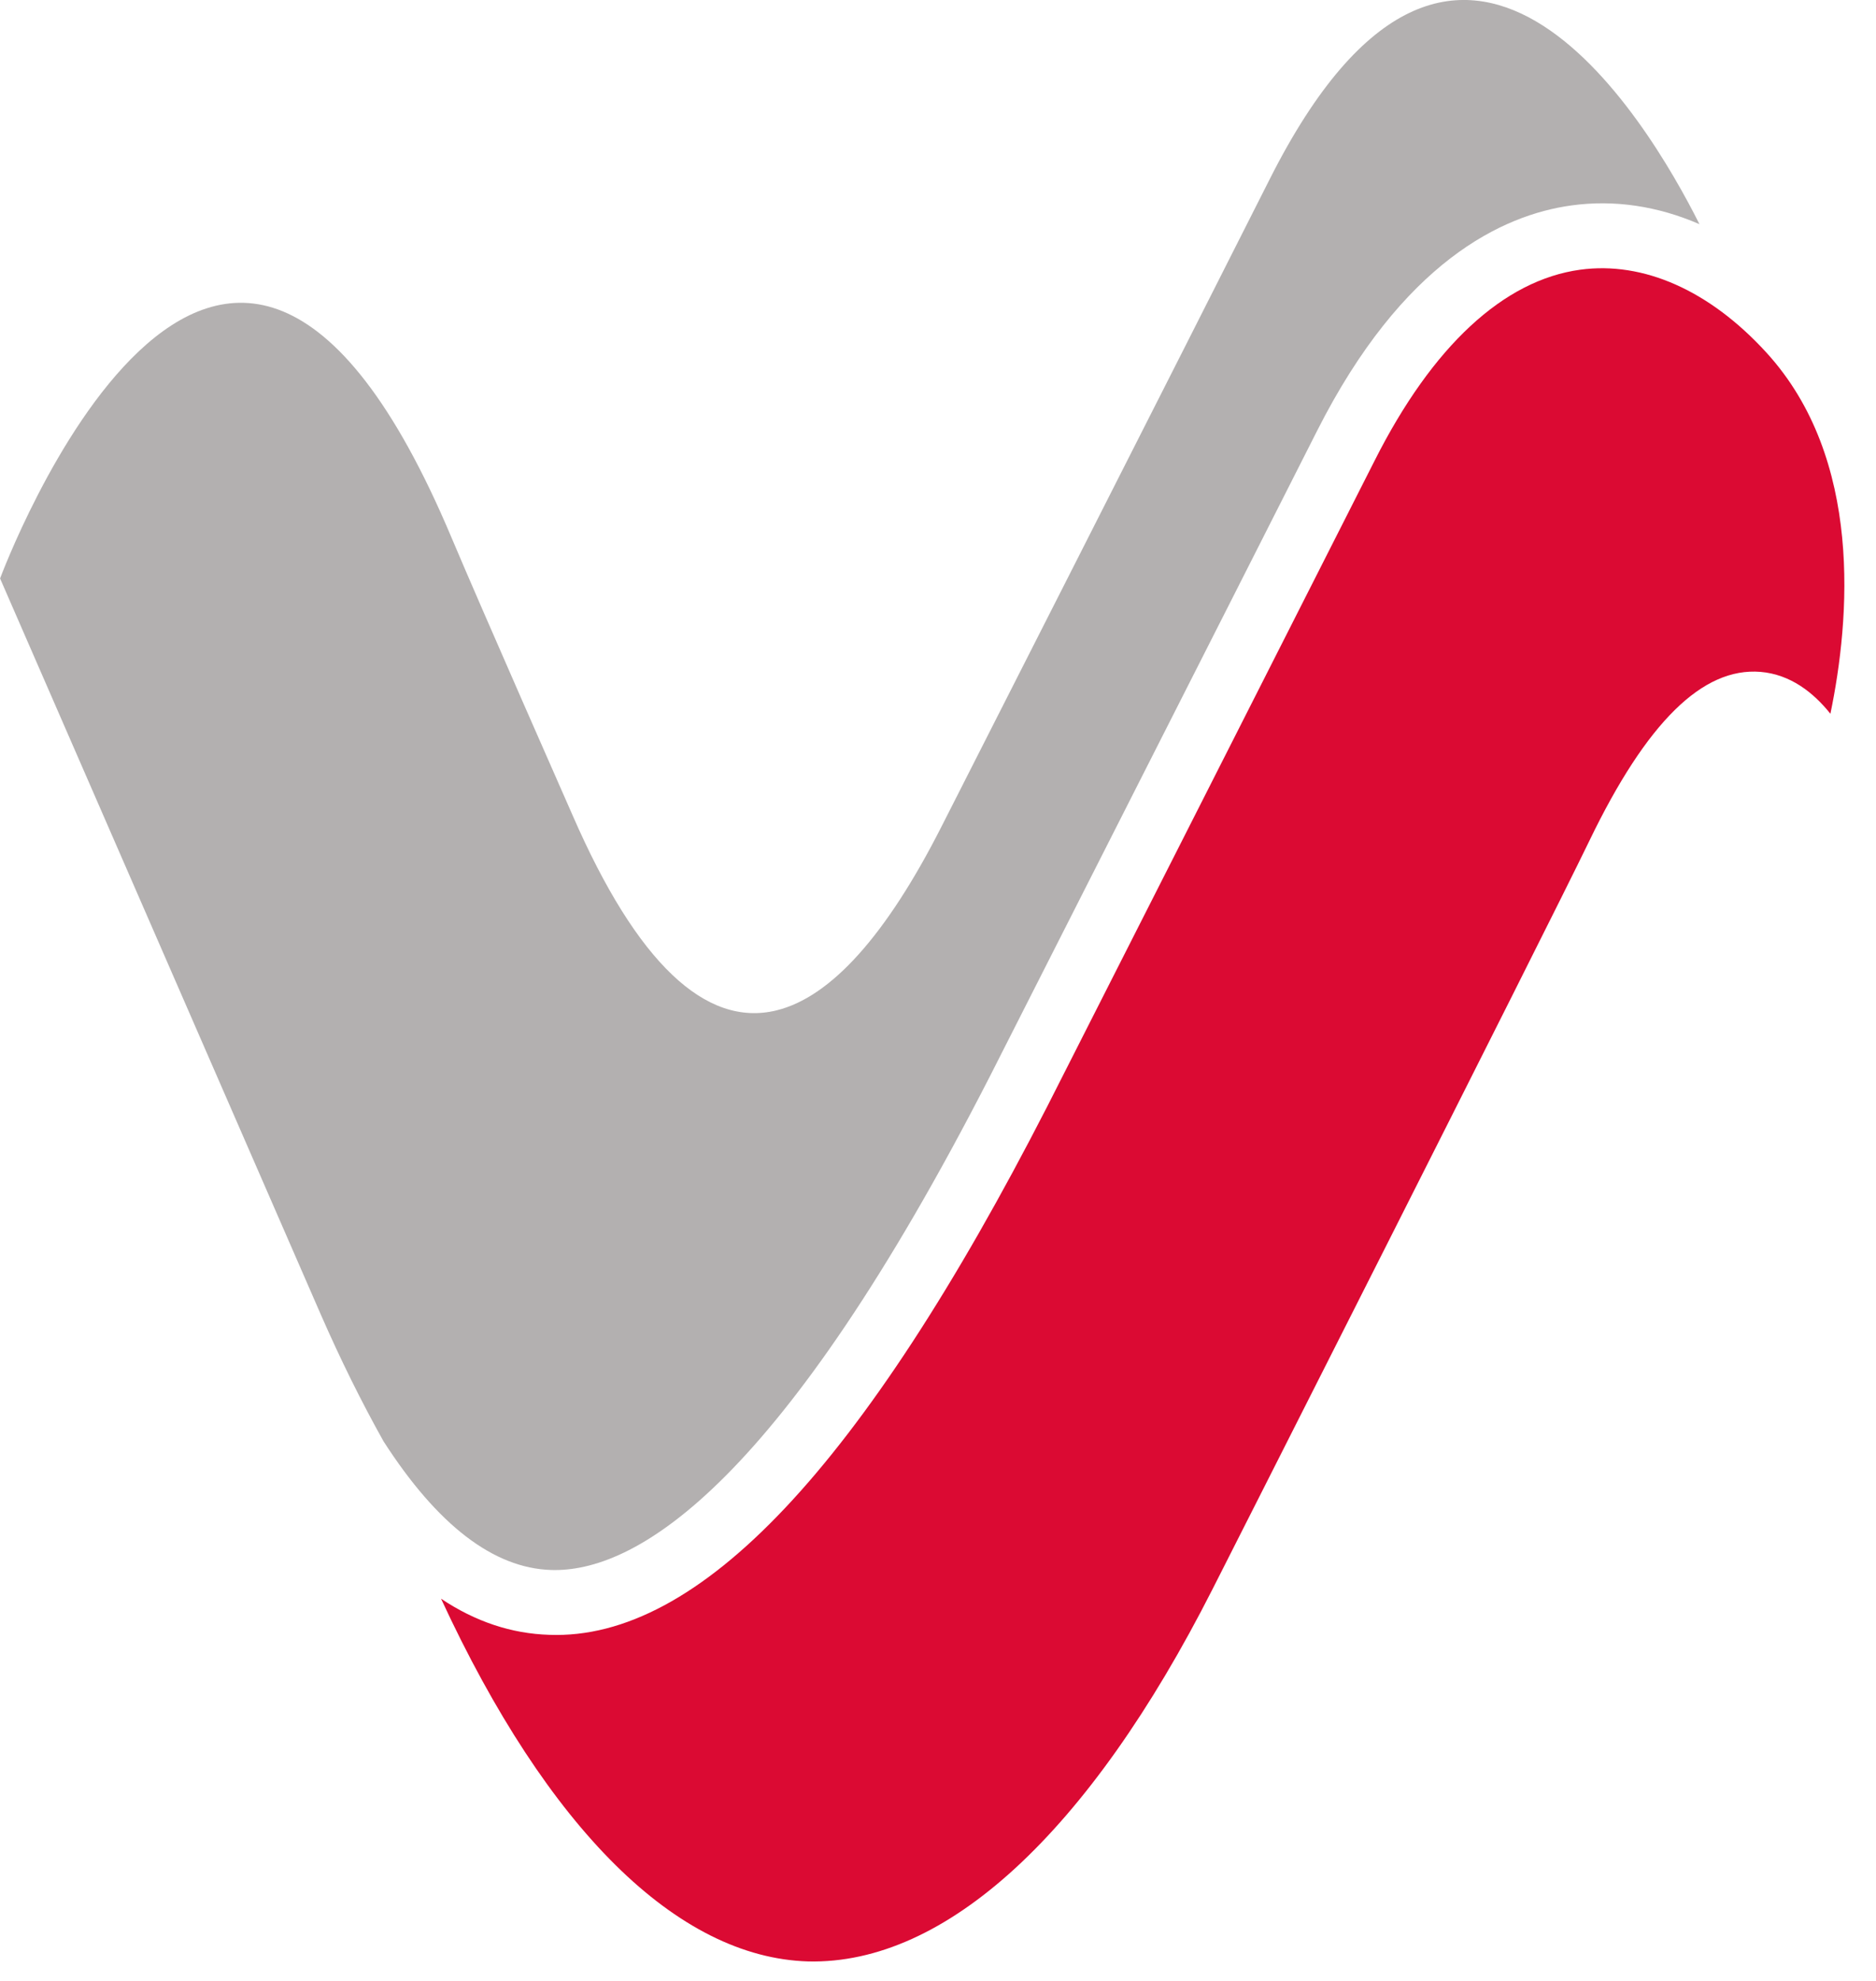 <?xml version="1.0" encoding="UTF-8" standalone="no"?>
<!DOCTYPE svg PUBLIC "-//W3C//DTD SVG 1.1//EN" "http://www.w3.org/Graphics/SVG/1.1/DTD/svg11.dtd">
<svg width="100%" height="100%" viewBox="0 0 36 38" version="1.1" xmlns="http://www.w3.org/2000/svg" xmlns:xlink="http://www.w3.org/1999/xlink" xml:space="preserve" xmlns:serif="http://www.serif.com/" style="fill-rule:evenodd;clip-rule:evenodd;stroke-linejoin:round;stroke-miterlimit:2;">
    <g transform="matrix(0.75,0,0,0.75,0,0)">
        <g transform="matrix(1.333,0,0,1.333,9.813,-1.76)">
            <path d="M0,28.976C1.034,30.583 2.11,31.411 3.218,31.445C3.242,31.446 3.266,31.446 3.29,31.446C4.901,31.446 7.639,29.777 11.634,21.983C11.698,21.855 16.36,12.671 17.92,9.586C19.562,6.34 21.481,5.443 22.802,5.262C23.629,5.148 24.461,5.276 25.259,5.622C24.256,3.623 20.65,-2.47 17.005,4.768C15.437,7.879 10.717,17.167 10.717,17.167C9.649,19.274 8.583,20.454 7.541,20.708C6.182,21.039 4.863,19.793 3.633,16.973C3.633,16.973 1.877,12.992 1.306,11.638C-3.149,1.058 -7.36,12.42 -7.36,12.42L-1.211,26.527C-0.821,27.42 -0.416,28.233 0,28.976" style="fill:rgb(179,176,176);fill-rule:nonzero;"/>
        </g>
        <g transform="matrix(1.333,0,0,1.333,11.285,16.037)">
            <path d="M0,18.645C2.046,23.067 4.534,25.531 7.047,25.605C9.687,25.665 12.433,23.143 14.81,18.458C14.874,18.333 21.167,5.914 22.044,4.097C23.141,1.826 24.215,0.771 25.326,0.861C25.897,0.909 26.339,1.253 26.668,1.665C27.044,-0.149 27.304,-3.226 25.438,-5.267C24.349,-6.458 23.079,-7.02 21.867,-6.856C20.395,-6.655 19.031,-5.391 17.924,-3.201C16.352,-0.094 11.636,9.199 11.636,9.199L11.635,9.201C8.092,16.113 4.953,19.447 2.076,19.338C1.351,19.315 0.66,19.086 0,18.645" style="fill:rgb(219,10,51);fill-rule:nonzero;"/>
        </g>
    </g>
</svg>

